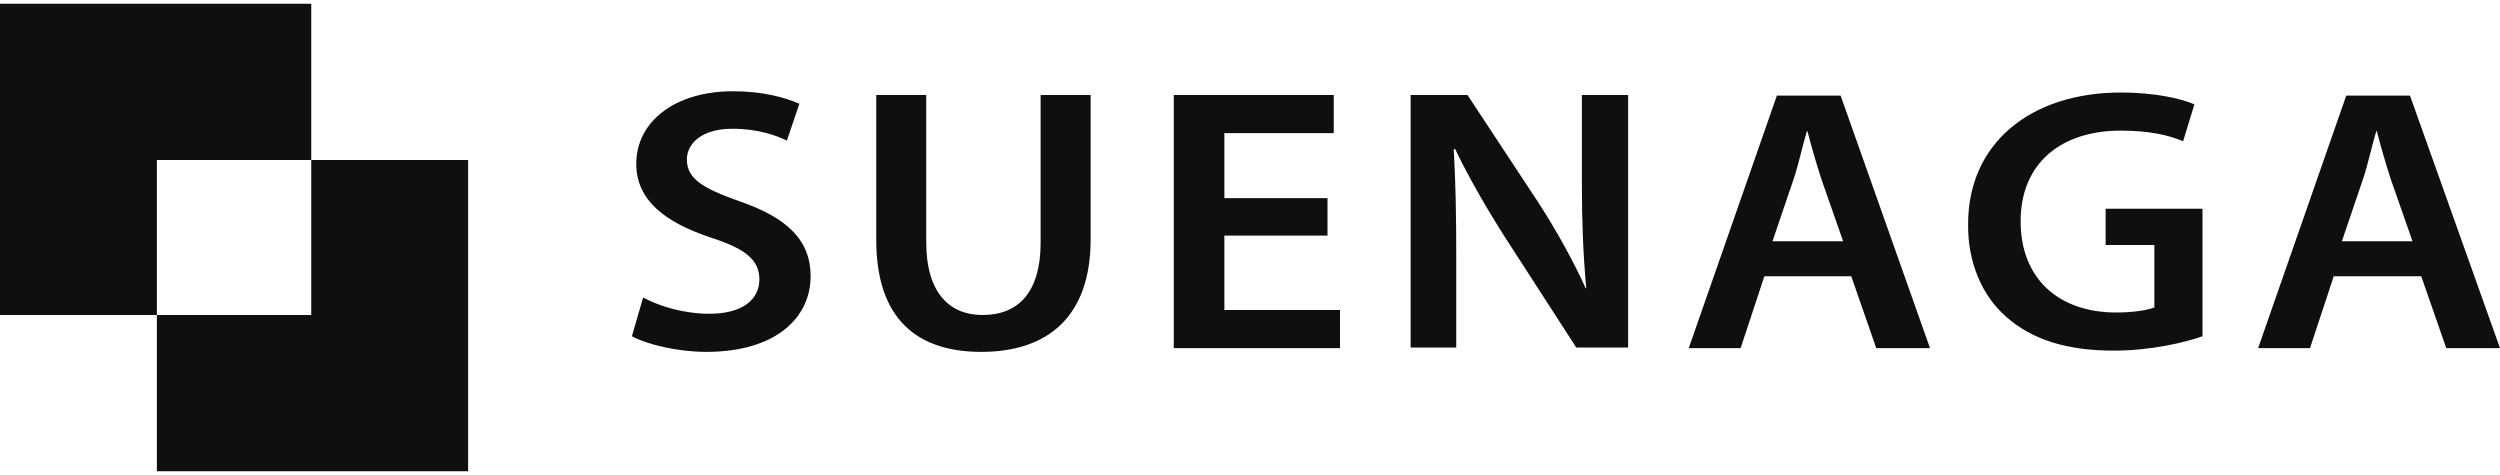 <svg version="1.1" id="レイヤー_1" xmlns="http://www.w3.org/2000/svg" x="0" y="0" viewBox="0 0 400 76" style="enable-background:new 0 0 400 76" xml:space="preserve"><style>.st0{fill:#0f0f0f}</style><path class="st0" d="M102.9 47.6c2.6 1.4 6.5 2.6 10.6 2.6 5.2 0 8-2.2 8-5.5 0-3.1-2.2-4.9-7.8-6.7-7.2-2.4-11.9-5.9-11.9-11.8 0-6.6 6-11.6 15.5-11.6 4.8 0 8.3 1 10.6 2l-2 5.9c-1.6-.8-4.6-1.9-8.7-1.9-5.1 0-7.3 2.5-7.3 4.9 0 3.1 2.5 4.6 8.4 6.7 7.6 2.6 11.4 6.2 11.4 12 0 6.5-5.4 12.1-16.7 12.1-4.6 0-9.5-1.2-11.9-2.5l1.8-6.2zM148.2 15.2v23.6c0 7.9 3.6 11.6 9 11.6 5.8 0 9.3-3.7 9.3-11.6V15.2h8v23.1c0 12.5-7 18-17.5 18-10.2 0-16.8-5.2-16.8-17.9V15.2h8zM212.4 37.7h-16.5v11.9h18.5v6.1h-26.6V15.2h25.6v6.1h-17.5v10.4h16.5zM225.7 55.7V15.2h9.1l11.4 17.3c2.9 4.5 5.5 9.2 7.5 13.6h.1c-.5-5.4-.7-10.6-.7-16.8V15.2h7.4v40.4h-8.3l-11.5-17.8c-2.8-4.4-5.7-9.4-7.9-14l-.2.1c.3 5.2.4 10.6.4 17.2v14.5h-7.3zM282.3 44.2l-3.8 11.5h-8.3l14.1-40.4h10.2l14.3 40.4h-8.6l-4-11.5h-13.9zm12.6-5.6-3.5-10c-.8-2.5-1.6-5.2-2.2-7.6h-.1c-.7 2.3-1.3 5.2-2.1 7.6l-3.4 10h11.3zM352.4 53.8c-2.8 1-8.3 2.3-14.2 2.3-7.4 0-13-1.7-17.2-5.4-3.9-3.4-6.2-8.8-6.1-14.9 0-12.8 9.9-21 24.5-21 5.4 0 9.7 1 11.7 1.9l-1.8 5.9c-2.4-1-5.4-1.7-10-1.7-9.4 0-16 5.1-16 14.5 0 9.2 6.1 14.6 15.3 14.6 2.9 0 5-.4 6.1-.8v-10h-7.8v-5.8h15.5v20.4zM373.4 44.2l-3.8 11.5h-8.3l14.1-40.4h10.2L400 55.7h-8.6l-4-11.5h-14zm12.6-5.6-3.5-10c-.8-2.5-1.6-5.2-2.2-7.6h-.1c-.7 2.3-1.3 5.2-2.1 7.6l-3.4 10H386zM49.8 25.6V.6H0v49.8h25.1V25.6z"/><path class="st0" d="M49.8 25.6v24.8H25.1v25h49.8V25.6z"/></svg>